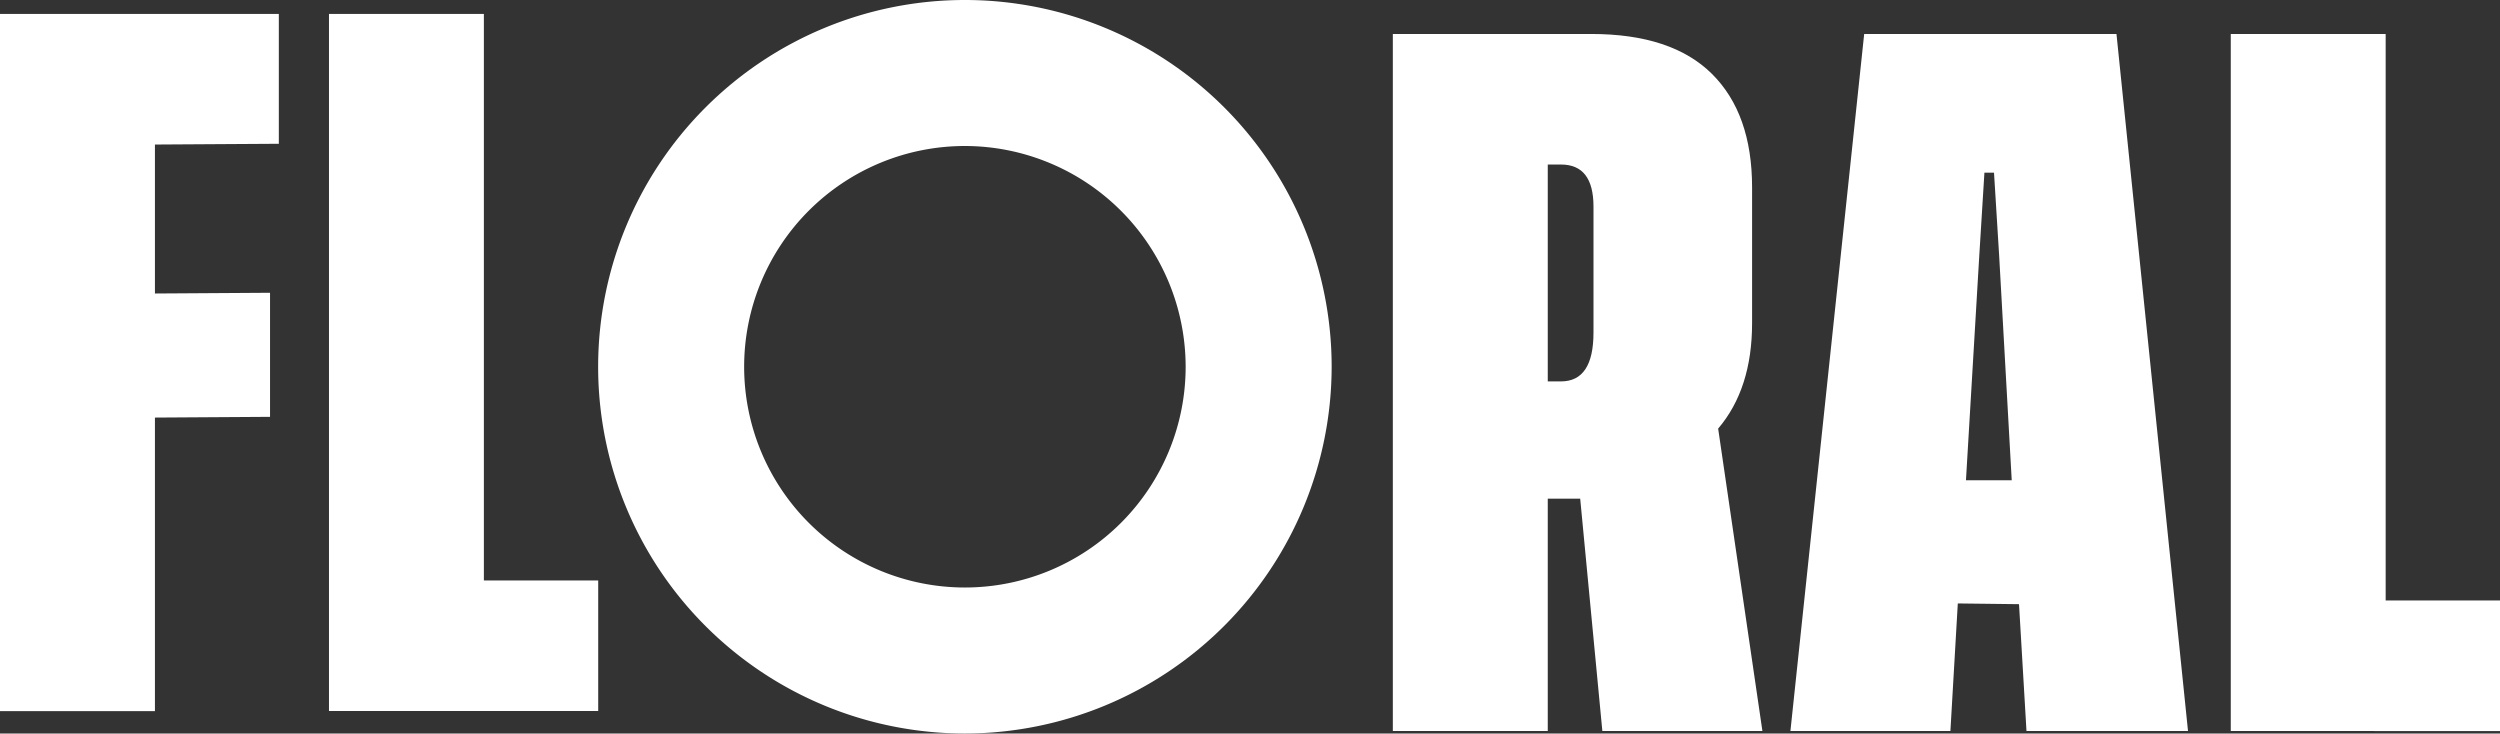 <svg id="Capa_1" data-name="Capa 1" xmlns="http://www.w3.org/2000/svg" viewBox="0 0 716.76 210.3"><rect x="0" y="0" width="716.76" height="210.3" fill="#333333" stroke="none"/><defs><style>.cls-1 {
  fill: #fff;
}
</style></defs><path class="cls-1" d="M154.08,233.71l-35.52.22v42.71l33-.21V312l-33,.21v84.17H74.14V196.49h79.94Z" transform="translate(-74.14 -192.49)"></path><path class="cls-1" d="M212.87,358.91h32.78v37.43H168.46V196.49h44.41Z" transform="translate(-74.14 -192.49)"></path><path class="cls-1" d="M579.43,402.08H533.54l-6.35-66.61h-9.3v66.61H473.47V202.23h56.89q23.05,0,34.58,11.42t11.53,32.57v38.91q0,18.83-9.73,30.24ZM517.89,301.84h3.8q9.31,0,9.31-14V251.72q0-12.06-9.31-12.06h-3.8Z" transform="translate(-74.14 -192.49)"></path><path class="cls-1" d="M655.14,402.08,653,365.71l-17.55-.21-2.12,36.58H587.46l21.15-199.85h72.33l20.51,199.85Zm-17.35-71.9h13.12l-3.6-64.29L645.83,242h-2.75l-1.48,23.9Z" transform="translate(-74.14 -192.49)"></path><path class="cls-1" d="M758.12,364.65H790.9v37.43H713.71V202.23h44.41Z" transform="translate(-74.14 -192.49)"></path><path class="cls-1" d="M350.78,402.79A105.15,105.15,0,1,1,455.93,297.64,105.27,105.27,0,0,1,350.78,402.79Zm0-168.44a63.29,63.29,0,1,0,63.29,63.29A63.36,63.36,0,0,0,350.78,234.35Z" transform="translate(-74.14 -192.49)"></path></svg>